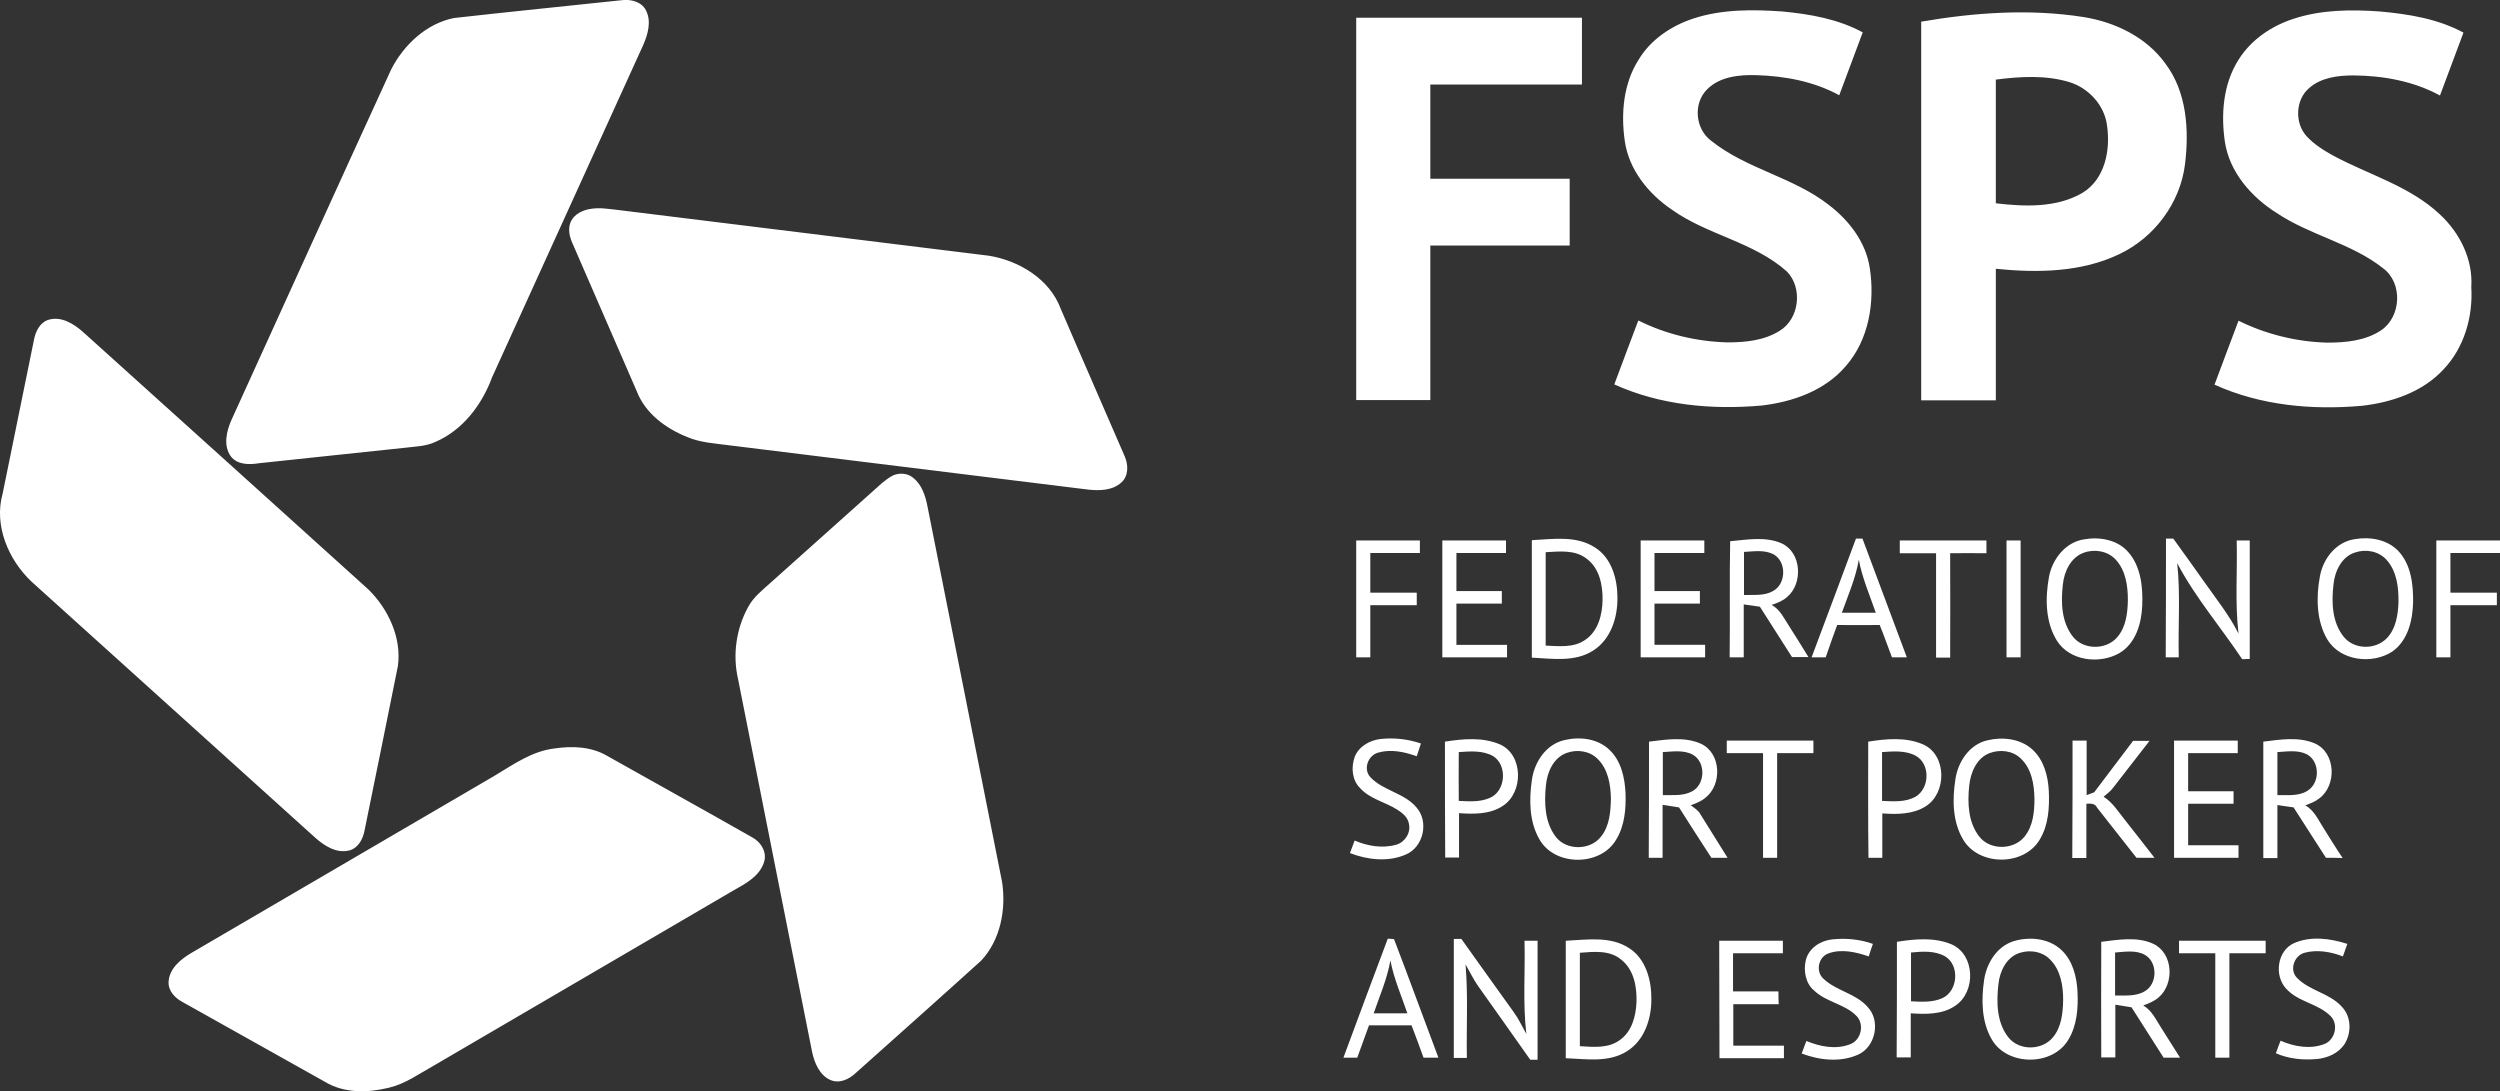 <?xml version="1.0" encoding="utf-8"?>
<!-- Generator: Adobe Illustrator 25.4.1, SVG Export Plug-In . SVG Version: 6.00 Build 0)  -->
<svg version="1.1" id="Layer_1" xmlns="http://www.w3.org/2000/svg" xmlns:xlink="http://www.w3.org/1999/xlink" x="0px" y="0px"
	 viewBox="0 0 958 418.2" style="enable-background:new 0 0 958 418.2;" xml:space="preserve">
<rect x="0" y="0" width="958" height="418.2" fill="#333333" stroke="none"/>
<style type="text/css">
	.st0{fill:#FFFFFF;}
</style>
<path class="st0" d="M238,0.1c3.5-0.5,7.7,0.4,9.5,3.8c2.2,4.2,0.8,9.2-1,13.3c-19.3,42.4-38.6,84.9-57.9,127.3
	c-3.9,10.6-11.3,20.4-21.9,24.9c-3.7,1.7-7.8,1.7-11.7,2.2c-18.6,2-37.2,3.9-55.7,5.9c-3.7,0.6-8.4,0.7-10.9-2.7
	c-2.9-4.1-1.6-9.6,0.3-13.9c20.4-44.8,40.7-89.6,61.2-134.3C154.7,17.2,163.4,9,174,6.9C195.2,4.5,216.6,2.4,238,0.1L238,0.1z
	 M648.9,7.1c11-3.6,22.7-3.5,34.1-2.7c10.6,1,21.4,2.9,30.8,8c-3,8-6,16.1-9,24.1c-9.7-5.3-20.9-7.4-31.9-7.7
	c-6.5-0.2-13.9,0.6-18.7,5.4c-5.5,5.4-4.6,15.3,1.6,19.8c13.5,10.8,31.5,13.9,45.1,24.6c7.7,5.9,14.1,14.2,15.6,24.1
	c2,13-0.3,27.5-9.2,37.6c-8,9.4-20.3,13.7-32.2,15.1c-19.1,1.7-38.9-0.1-56.5-8.1c3.1-8.2,6.1-16.4,9.2-24.5
	c10.6,5.3,22.4,8.1,34.2,8.4c6.8,0,14-0.7,19.9-4.4c7.6-4.5,9-16.4,2.9-22.7c-12.7-11.4-30.5-14-44.2-23.8c-9-6.1-16.5-15.4-18-26.4
	c-1.5-10.5-0.5-21.9,5.3-31C632.5,15.2,640.4,9.9,648.9,7.1L648.9,7.1z M878.9,7.2c10.6-3.5,22-3.6,33.1-2.8c11,1,22.2,2.8,32,8.1
	c-3,8.1-6,16.1-9,24.1c-10.1-5.5-21.7-7.6-33.1-7.7c-6,0-12.5,0.8-17.1,4.9c-5.2,4.5-5.5,13.3-1,18.3c2.9,3.2,6.6,5.5,10.4,7.6
	c13.6,7.3,29.2,11.6,40.7,22.4c7.7,7.1,12.8,17.3,12.1,27.9c0.7,11.3-2.7,23.2-10.6,31.5c-8,8.7-19.8,12.7-31.3,14
	c-19.1,1.7-38.9-0.1-56.5-8.1c3.1-8.2,6.1-16.4,9.2-24.5c10.5,5.2,22.3,8.1,34,8.4c7,0,14.6-0.7,20.6-4.7c7.8-5.2,8.4-18.2,0.8-23.8
	c-12.1-9.6-28-12.6-40.8-21.2c-9.7-6.1-18-15.6-19.8-27.1c-1.6-10.7-0.7-22.3,5.2-31.6C862.6,15.2,870.5,9.9,878.9,7.2L878.9,7.2z
	 M736.2,8.3c20.4-3.5,41.4-5,62-1.8c12.2,1.9,24.3,7.7,31.6,17.9c8.2,10.9,9.1,25.4,7.5,38.5c-1.8,14.8-11.7,28.1-25.2,34.5
	c-14.6,7-31.4,7.2-47.3,5.6v50.4h-28.6V8.3L736.2,8.3z M764.8,30.5v47.4c11,1.3,23.3,1.8,33.2-4c8.7-5.3,10.8-16.5,9.4-25.9
	c-1-7.7-7-14.2-14.3-16.5C784,28.7,774.2,29.3,764.8,30.5L764.8,30.5z M519.7,6.8h86.5v25.6h-58.1v36.1h53.4v25.6h-53.4v59.2h-28.4
	V6.8L519.7,6.8z M226,80.1c3.7-0.7,7.4,0,11.1,0.4C284.4,86.4,331.7,92.1,379,98c11.6,1.9,23.3,9,27.5,20.4
	c8.1,18.9,16.4,37.7,24.5,56.5c1.4,3.2,1.5,7.4-1.2,9.9c-3.4,3.2-8.5,3.3-12.9,2.8c-46-5.7-91.9-11.3-137.8-17
	c-5.3-0.7-10.7-1-15.7-3.1c-8.2-3.3-16.1-9-19.4-17.6c-8.2-18.9-16.4-37.7-24.6-56.6c-1.2-2.6-1.9-5.8-0.6-8.5
	C220.1,82.1,223.1,80.6,226,80.1L226,80.1z M18.4,122.6c4.9-1.6,9.8,1.4,13.4,4.6c36.5,32.9,73,65.8,109.4,98.7
	c7.6,7.5,12.7,18.4,11.3,29.2c-4.2,21-8.5,42-12.8,63.1c-0.6,3.3-2.4,6.8-5.9,7.7c-4.8,1.2-9.4-1.7-12.9-4.8
	c-36.3-32.8-72.6-65.5-108.8-98.2C3.2,214.5-2.4,201.3,1,189.2c4-19.7,8-39.3,12-58.9C13.6,127.1,15.2,123.7,18.4,122.6L18.4,122.6z
	 M342.2,182.2c2.4-1.1,5.5-0.9,7.6,0.8c3.4,2.6,4.8,6.9,5.6,11c9.5,48,19.1,96,28.6,144c1.6,10.4-0.6,22.2-8,30.1
	c-15.9,14.4-32,28.7-48,43c-2.6,2.5-6.4,4.3-9.9,2.7c-4.1-1.9-6-6.5-6.9-10.7c-9.5-47.6-18.9-95.3-28.4-143
	c-2.1-9.2-0.7-19.2,3.9-27.5c2-3.8,5.5-6.5,8.6-9.3c14.3-12.8,28.5-25.5,42.8-38.3C339.4,184,340.7,182.9,342.2,182.2L342.2,182.2z
	 M711.2,206.4h2.5c5.7,15.2,11.3,30.3,17,45.5H725c-1.6-4.1-3-8.3-4.7-12.4c-5.4,0.1-10.8,0-16.3,0c-1.5,4.1-3,8.3-4.4,12.4h-5.4
	C699.9,236.7,705.6,221.5,711.2,206.4z M712.3,214.5c-1.2,7-4.1,13.6-6.5,20.3h13C716.5,228.1,713.6,221.5,712.3,214.5L712.3,214.5z
	 M798.5,206.7c6-1.1,12.9,0.1,17,4.8c4.9,5.5,5.7,13.5,5.4,20.6c-0.3,6.9-2.5,14.5-8.8,18.2c-7.6,4.3-19,3-23.9-4.8
	c-4.5-7.3-4.5-16.4-3-24.6C786.5,214.2,791.5,207.8,798.5,206.7z M798.5,211.8c-5,1.8-7.5,7.2-8,12.1c-0.8,6.7-0.6,14.3,3.7,19.9
	c4,5.3,12.8,5.4,17.1,0.4c3.4-3.9,4-9.3,4.1-14.2c0-5.5-0.8-11.4-4.7-15.6C807.6,211.1,802.6,210.3,798.5,211.8L798.5,211.8z
	 M830,206.4h2.8c4.1,5.6,8.1,11.3,12.1,16.9c4.5,6.4,9.4,12.5,12.9,19.5c-1.4-11.8-0.4-23.8-0.7-35.7h5v45.4c-1,0-1.9,0.1-2.9,0.1
	c-8.2-12.3-18-23.7-24.9-36.8c1.3,12,0.3,24,0.6,36.1h-5C830,236.7,830,221.5,830,206.4L830,206.4z M902.4,206.6
	c5.7-1,12.3,0.1,16.5,4.4c5,5.2,5.9,12.9,5.8,19.9c-0.2,6.9-2,14.6-8,18.8c-7.7,5-19.9,3.6-24.9-4.7c-4.2-7.2-4.3-16.2-2.8-24.2
	C890.2,214.1,895.2,207.6,902.4,206.6L902.4,206.6z M902.5,211.7c-5.2,1.6-7.8,7.2-8.3,12.2c-0.8,6.8-0.6,14.5,3.9,20.1
	c4,5,12.2,5.1,16.6,0.5c3.4-3.6,4.2-8.8,4.4-13.6c0.1-5.7-0.6-12-4.6-16.4C911.5,211.2,906.6,210.3,902.5,211.7L902.5,211.7z
	 M519.7,207.1h24.4v4.8h-19v15.2h17.8v4.8h-17.8v20h-5.4V207.1L519.7,207.1z M552.7,207.1h24.4v4.8h-19v14.6h17.4v4.8h-17.4v15.8
	h19.4v4.8h-24.8L552.7,207.1L552.7,207.1z M587,207c8-0.4,17-1.9,24.2,2.8c6.4,4,8.6,12.1,8.6,19.2c0.1,7.6-2.5,16-9.3,20.3
	c-7,4.5-15.7,3.1-23.5,2.7V207z M592.3,247.4c5,0.2,10.6,0.9,15-2.1c5.1-3.3,6.7-9.7,6.8-15.3c0.1-5.8-1.2-12.3-6.1-15.9
	c-4.4-3.5-10.4-2.8-15.7-2.5V247.4L592.3,247.4z M628.7,207.1h24.4v4.8H634v14.6h17.4v4.8H634v15.8h19.4v4.8h-24.7L628.7,207.1
	L628.7,207.1z M663,207.4c6.5-0.6,13.5-1.9,19.7,0.8c7.7,3.5,8.3,15.4,2.1,20.6c-1.7,1.5-3.8,2.3-5.9,3c3.3,1.8,4.8,5.3,6.8,8.3
	c2.5,3.9,4.9,7.8,7.3,11.7h-6.3c-4.1-6.4-8.2-12.9-12.3-19.3c-2.1-0.3-4.1-0.6-6.2-0.9v20.3h-5.4C663,237,662.7,222.2,663,207.4
	L663,207.4z M668.3,211.5V228c3.7-0.1,7.8,0.4,11.1-1.5c5.1-2.7,5.3-11.3,0.2-14.1C676.1,210.6,672,211.3,668.3,211.5L668.3,211.5z
	 M728,207.1h33.2v4.9c-4.6,0-9.3-0.1-13.9,0c0.1,13.3,0,26.6,0,40h-5.4v-40H728L728,207.1L728,207.1z M768.9,207.1h5.4v44.8h-5.4
	V207.1z M933.6,207.1H958v4.8h-19v15.2h17.8v4.8H939v20h-5.4V207.1z M519.1,290.1c1.5-4,5.7-6.4,9.8-6.9c5.2-0.6,10.6,0,15.6,1.7
	c-0.5,1.6-1.1,3.3-1.6,4.9c-4.7-1.7-9.9-2.8-14.8-1.4c-3.9,1.1-5.8,6.3-3,9.4c4.9,5.2,12.9,6,17.6,11.5c5,5.5,2.8,15.4-4.1,18.2
	c-6.7,2.9-14.6,2-21.3-0.6l1.8-4.8c4.9,2.1,10.6,3.1,15.9,1.6c3.3-0.9,5.7-4.5,4.9-8c-0.4-2.5-2.4-4.1-4.4-5.4
	c-4.7-3-10.6-4.1-14.4-8.4C518.1,298.9,517.7,294.1,519.1,290.1z M553.7,284.2c7-1.1,14.5-1.8,21.2,1.1c8.9,4.1,8.9,18.4,1,23.5
	c-4.9,3.3-11.2,3.2-16.8,2.8v17h-5.3C553.7,313.8,553.7,299,553.7,284.2L553.7,284.2z M559,288.2c0,6.2-0.1,12.5,0,18.7
	c3.9,0.2,8.1,0.5,11.8-1.1c6.2-2.5,7-12.6,1.3-16.1C568.1,287.5,563.4,287.9,559,288.2L559,288.2z M599.5,283.6
	c5.9-1.4,12.7-0.6,17.2,3.7c4.5,4.2,5.9,10.6,6.2,16.6c0.2,6-0.3,12.4-3.5,17.7c-5.9,10.4-23.4,10.5-29.4,0.2
	c-4-6.8-4.1-15.2-3-22.8C587.9,292.1,592.4,285.2,599.5,283.6z M600.4,288.5c-5.1,1.8-7.5,7.3-8,12.4c-0.7,6.7-0.5,14.2,3.8,19.8
	c4.1,5.3,13.2,5.2,17.3-0.1c3.3-4.1,3.7-9.6,3.8-14.6c-0.1-5.4-1.1-11.3-5.1-15.2C609.1,287.7,604.3,287.1,600.4,288.5L600.4,288.5z
	 M715.9,284.2c6.9-1.1,14.3-1.8,20.9,1c9.3,4,9.3,18.7,1.1,23.8c-4.9,3.1-11,3.1-16.6,2.7v17H716C715.8,313.8,715.9,299,715.9,284.2
	L715.9,284.2z M721.2,288.2v18.7c4.3,0.2,9.1,0.6,13-1.7c5.3-3.3,5.5-12.5-0.1-15.6C730.2,287.5,725.5,287.9,721.2,288.2z
	 M761.5,283.7c5.8-1.4,12.7-0.7,17.3,3.5c4.4,4,6,10.1,6.3,15.8c0.3,6.3-0.1,13.1-3.4,18.6c-6,10.4-23.5,10.4-29.5,0
	c-4-6.8-4.1-15.2-2.9-22.9C750.2,292.1,754.6,285.3,761.5,283.7L761.5,283.7z M762.4,288.6c-5,1.9-7.3,7.5-7.8,12.5
	c-0.7,6.6-0.4,14,3.8,19.4c4.1,5.4,13.2,5.3,17.4,0.1c3.3-4.1,3.8-9.5,3.8-14.6c-0.1-5.5-1.1-11.5-5.3-15.4
	C771.2,287.6,766.3,287.1,762.4,288.6z M631.9,284.2c6.5-0.8,13.6-2,19.9,0.8c7.8,3.6,8.2,15.7,1.7,20.7c-1.6,1.4-3.6,2.1-5.6,2.9
	c1.4,1,3,2,3.8,3.6c3.4,5.5,6.9,11,10.3,16.5h-6.2c-4.2-6.4-8.3-12.9-12.4-19.3c-2.1-0.3-4.2-0.7-6.3-1v20.3h-5.3
	C631.9,313.8,631.9,299,631.9,284.2z M637.2,288.2v16.5c3.6-0.1,7.5,0.4,10.9-1.3c5.4-2.5,5.7-11.3,0.6-14.2
	C645.2,287.3,641,288,637.2,288.2z M661.7,288.6v-4.8h33.2v4.8H681v40.1h-5.4v-40.1H661.7z M794.2,283.8h5.4v20.9
	c0.7-0.3,2.1-0.8,2.9-1.1c5-6.5,9.9-13.2,14.9-19.7h6.3c-4.6,6-9.3,11.9-13.9,17.9c-1,1.4-2.4,2.4-3.7,3.5c3.6,2.3,5.8,6,8.4,9.2
	c3.7,4.7,7.4,9.4,11.1,14.2h-6.9c-5-6.4-10.1-12.8-15.1-19.2c-0.8-1.7-2.5-1.6-4.1-1.5v20.8h-5.4
	C794.2,313.7,794.2,298.7,794.2,283.8L794.2,283.8z M833.1,283.8h24.4v4.8h-19v14.6h17.4v4.8h-17.4v15.9h19.3v4.8h-24.7V283.8
	L833.1,283.8z M867.3,284.2c6.5-0.8,13.5-2,19.8,0.7c8,3.6,8.4,16,1.7,21c-1.6,1.3-3.5,2-5.4,2.7c3.5,2,5,5.7,7.1,8.9
	c2.4,3.8,4.7,7.6,7.2,11.3c-2.2-0.1-4.3-0.1-6.4-0.1c-4.2-6.4-8.2-12.9-12.4-19.3c-2.1-0.3-4.1-0.6-6.2-0.9v20.3h-5.4L867.3,284.2
	L867.3,284.2z M872.7,288.2v16.5c3.8-0.1,8,0.5,11.4-1.6c5-2.9,5-11.4-0.2-14.1C880.4,287.3,876.4,288,872.7,288.2L872.7,288.2z
	 M212.6,286.8c6.6-1,13.9-0.7,19.8,2.7c18.6,10.5,37.3,20.8,55.9,31.4c3.4,1.8,5.8,5.9,4.4,9.7c-1.8,5.3-7,8-11.6,10.6
	c-38.3,22.4-76.5,44.7-114.8,67.1c-5.6,3.1-10.9,7-17.2,8.5c-8.1,2-17.2,2.2-24.5-2.2L70,384c-2.9-1.5-5.6-4.3-5.4-7.8
	c0.3-5,4.5-8.5,8.5-10.9c38.7-22.6,77.5-45.3,116.2-67.9C196.7,293,203.8,287.8,212.6,286.8L212.6,286.8z M514.8,405.3
	c5.6-15.2,11.3-30.4,17-45.6c0.6,0,1.8,0.1,2.4,0.2c5.8,15.1,11.3,30.3,17,45.4h-5.7c-1.5-4.1-3-8.3-4.6-12.4h-16.3
	c-1.5,4.1-3,8.3-4.5,12.4L514.8,405.3L514.8,405.3z M532.8,368c-1.2,7-4.1,13.6-6.4,20.3h12.9C537,381.5,534.1,375,532.8,368z
	 M557.1,359.8h2.9c6.7,9.4,13.4,18.8,20.1,28.1c1.9,2.6,3.2,5.5,4.8,8.3c-1.4-11.8-0.4-23.8-0.7-35.7h5v45.6h-2.8
	c-6.7-9.5-13.4-19-20.1-28.4c-1.8-2.6-3.1-5.4-4.7-8.1c1,11.9,0.3,23.9,0.5,35.8h-5V359.8L557.1,359.8z M600,360.5
	c8.1-0.4,17.2-1.9,24.4,2.9c6.4,4.2,8.5,12.4,8.4,19.7c0,7.4-2.7,15.6-9.3,19.7c-7,4.5-15.7,3-23.5,2.7L600,360.5L600,360.5z
	 M605.4,365.1v35.8c5.1,0.3,10.7,0.9,15.1-2.2c4.8-3.2,6.4-9.3,6.6-14.7c0.2-5.9-1-12.5-5.9-16.3C616.8,364,610.7,364.7,605.4,365.1
	L605.4,365.1z M658.8,360.5h24.4v4.8h-19.1v14.6h17.4c0,1.6,0,3.2,0.1,4.9h-17.4v15.9h19.4v4.8h-24.7
	C658.8,390.4,658.9,375.4,658.8,360.5L658.8,360.5z M692,367.9c1.1-4.5,5.5-7.4,9.9-7.9c5.3-0.6,10.8-0.1,15.8,1.7
	c-0.6,1.6-1.1,3.2-1.6,4.8c-4.9-1.7-10.6-3-15.6-1.1c-3.8,1.5-4.8,7-1.7,9.7c5,4.7,12.5,5.6,17,10.9c4.9,5.3,2.9,15.1-3.7,18.1
	c-6.8,3.1-14.9,2.2-21.7-0.4l1.8-4.8c5.3,2.2,11.4,3.4,16.9,1.2c4.1-1.6,5.4-7.5,2.4-10.7c-4.5-4.7-11.6-5.3-16.3-9.8
	C691.9,376.9,691,372,692,367.9L692,367.9z M726.9,360.9c6.9-1.1,14.4-1.8,21,1c9,4,9.3,18.1,1.5,23.4c-4.9,3.5-11.4,3.4-17.2,3
	v16.9h-5.4C726.9,390.5,726.9,375.7,726.9,360.9L726.9,360.9z M732.3,365v18.7c4.1,0.2,8.4,0.5,12.2-1.3c5.8-2.8,6.5-12.5,0.9-15.9
	C741.4,364.2,736.6,364.6,732.3,365L732.3,365z M771.5,360.7c6.1-1.9,13.6-1.2,18.4,3.3c4.4,4.1,5.9,10.3,6.2,16
	c0.3,6.3-0.2,13-3.5,18.4c-6,10.2-23.3,10.2-29.3,0c-4-6.8-4.1-15.2-3-22.8C761.2,369.3,765,362.8,771.5,360.7L771.5,360.7z
	 M774.1,365.1c-5.1,1.5-7.8,7-8.3,12c-0.8,6.9-0.7,14.7,3.8,20.4c4.1,5.2,12.8,5.1,17,0.1c3.4-4,3.9-9.5,4-14.5
	c0-5.5-1-11.5-5.1-15.5C782.6,364.6,778,363.9,774.1,365.1z M805.2,360.9c6.6-0.8,13.8-2.1,20,0.8c7.6,3.6,8.1,15.3,2,20.5
	c-1.7,1.5-3.8,2.3-5.9,3.1c3.3,1.9,4.9,5.5,6.9,8.6l7.2,11.4h-6.3c-4.1-6.4-8.2-12.8-12.3-19.3c-2.1-0.3-4.1-0.7-6.2-1v20.2h-5.4
	C805.1,390.5,805.2,375.7,805.2,360.9z M810.5,365v16.5c3.8-0.1,7.9,0.4,11.3-1.6c5-2.8,5.1-11.2,0.1-14
	C818.5,364,814.3,364.7,810.5,365L810.5,365z M835,360.5h33.2v4.8h-13.9v40h-5.4v-40H835L835,360.5L835,360.5z M879.1,361.4
	c6.4-2.8,13.9-1.8,20.4,0.3c-0.6,1.6-1.1,3.2-1.7,4.8c-4.6-1.8-9.9-2.7-14.7-1.4c-4,1.1-5.9,6.6-2.9,9.6c4.8,5,12.4,5.8,17.1,11
	c3.8,3.8,3.9,10.2,1,14.6c-2.3,3.3-6.3,5.1-10.3,5.5c-5.4,0.5-10.9,0-15.9-2.2l1.8-4.8c5.3,2.3,11.5,3.4,17,1.2
	c3.9-1.7,5.2-7.3,2.4-10.4c-4.8-5.1-12.6-5.5-17.3-10.8C871.4,373.8,872.6,364.3,879.1,361.4L879.1,361.4z"/>
</svg>
